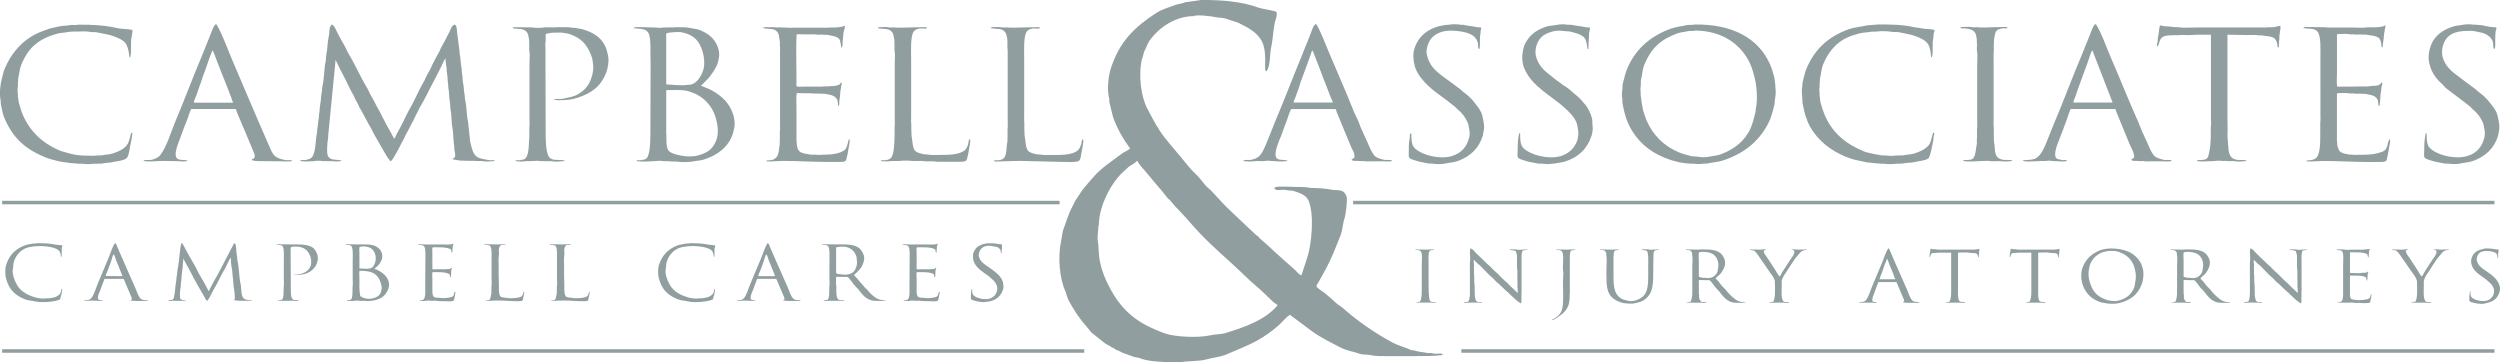 <?xml version="1.0" encoding="UTF-8"?> <svg xmlns="http://www.w3.org/2000/svg" id="Layer_1" viewBox="0 0 911.19 132"><defs><style>.cls-1{fill:#909ea0;fill-rule:evenodd;}</style></defs><path class="cls-1" d="M439.14,5.81l.49,.06-.49-.06Z"></path><path class="cls-1" d="M437.85,0c8.04-.07,15.29,.69,21.09,2.87,.99,.37,5.94,1.01,6.3,1.53,.31,.44-.03,1.96-.18,2.38-1.02,2.77-.98,6.98-1.71,10.21-.62,2.71-.28,7.1-1.71,8.93h-.31l-.06-.18c-.29-.32-.12-3.08-.12-3.79,0-2.39-.25-4.76-1.04-6.48-1.68-3.65-5.2-5.41-8.86-7.21-1.39-.45-2.77-.9-4.16-1.35-1.27-.54-2.61-.34-4.04-.67-1.07-.25-6.6-.98-7.89-.43l.43,.06c-7.41-.13-13.17,4.4-16.26,8.44-1.08,1.4-1.65,3.31-2.38,4.71-.1,.19-.54,2.41-.67,2.2-1.48,6.16-.4,14.04,1.9,18.4,1.26,2.4,2.81,5.38,4.4,7.83,2.25,3.46,5.13,6.51,7.7,9.66,1.76,2.15,3.49,4.38,5.56,6.36,1.14,1.09,2.38,2.62,3.42,3.97,.51,.66,1.3,1.19,1.9,1.77,1.91,1.9,3.89,4.3,5.99,6.36,2.79,2.65,5.58,5.3,8.38,7.95l2.38,2.2c.07,.07,.23,.25,.31,.12,1.04,1.3,2.41,2.23,3.61,3.36,2.25,2.12,4.51,4.2,6.85,6.24,1.08,.94,2.16,1.91,3.24,2.87,.68,.6,1.38,1.67,2.26,2.02l.18-.06c.69-2.1,1.39-4.2,2.08-6.3,1.64-5,2.67-15.77,.49-20.85-.87-2.02-3.05-2.74-5.32-3.48-.84-.28-1.87-.1-2.75-.37-1.38-.41-4.31,.7-4.4-.92h.12c1.09-.62,5.11-.24,6.79-.24,2.03,0,4.49,0,6.36,.37,.65,.13,1.47-.09,1.96,.12h1.47c.89,.15,2.27,.18,3.12,.37,3.39,.75,5.12-.48,6.48,2.51,.49,1.07-.33,6.96-.61,7.76-.8,2.28-.75,4.53-1.59,6.66-1.5,3.8-3.1,7.89-4.95,11.43-1,1.9-1.93,3.48-2.93,5.32-.19,.35-1.01,1.56-.86,1.71,.48,.87,1.91,1.59,2.69,2.2,1.61,1.26,3.12,2.6,4.65,4.04,.57,.53,1.31,.83,1.9,1.35,5.54,4.88,11.55,9.17,18.59,12.96,1.92,1.04,4.52,1.66,6.73,2.69l1.28,.18c1.29,.47,3,.55,4.46,.86,.62,.13,1.43-.03,1.9,.12,1.1,.35,2.8-.05,3.73,.18v.37l-.12,.12c-3.08,.36-6.63,.37-10.15,.37h-9.35c-2.34,0-4.72,.08-6.66-.37-1.39-.32-2.65-.03-3.91-.49-2.4-.86-4.56-1.06-6.79-2.2-3.43-1.76-7.38-3.67-10.64-6.05-2.66-1.95-5.3-3.99-7.95-5.93-.98,.38-3.22,3-4.04,3.73-2.37,2.1-5.28,4.18-8.13,5.75-3.36,1.84-7.08,3.19-10.88,4.89-2.29,1.02-4.9,1.15-7.28,1.83-2.89,.83-6.48,.49-9.35,1.04h-2.93c-3.93,0-9.69-.29-12.29-1.53l-1.9-.37c-1.37-.49-2.73-.98-4.1-1.47-.65-.33-1.3-.65-1.96-.98-.56,.16-1.57-1.22-1.96-.92-.86-.75-2.03-1.11-2.93-1.83-1.46-1.16-2.78-2.3-4.22-3.36-.7-.52-1.19-1.37-1.77-2.02-2.91-3.26-4.78-6.05-6.97-10.09-.6-1.1-.68-2.25-1.22-3.42-2.01-4.38-2.76-12.12-1.53-17.97l.67-3.91c1.23-3.12,1.92-5.99,3.42-8.74,.39-.77,.77-1.55,1.16-2.32,.86-1.28,1.71-2.57,2.57-3.85,1.32-1.68,2.75-3.29,4.16-4.89,2.81-3.19,6.54-5.58,10.09-8.25,.98-.74,2.15-1.16,3.12-1.9v-.06c-2.53-3.4-4.67-7.13-6.24-11.49-.45-1.83-.9-3.67-1.35-5.5v-1.04c-.92-3.1-.37-8.21,.49-10.94,3.13-9.99,8.84-15.39,16.63-20.42,2.07-1.34,4.73-2.09,7.15-3l3.06-.73v-.12L437.85,0Zm-23.17,58.75c.34,1.16,2.11,2.86,2.93,3.85,1.94,2.33,3.82,4.66,5.81,6.91,1.02,1.16,1.87,2.63,3.12,3.55-.16,.11,.06,.12,.12,.18,.57,.67,1.14,1.35,1.71,2.02,2.34,2.37,4.59,4.89,6.79,7.4,5.63,6.42,12.75,12.15,18.95,18.22,2.4,2.35,4.79,4.16,7.03,6.36,1.36,1.34,2.92,2.98,4.46,3.91v.18c-4.36,5.19-11.45,7.74-18.83,10.03-1.93,.6-3.57,.37-5.69,.86-4.3,.99-12.78,.61-16.38-.67-10.82-3.84-16.48-8.71-21.28-18.77-1.37-2.88-3.01-7.57-2.93-11.49l-.06,.24-.12-2.63c-.61-2.01,.05-4.73,.06-6.85l.06,.18h.06c0-7.28,4.63-15.61,8.56-19.26l2.38-2.2c.85-.67,2.18-1.14,2.81-2.02h.43Z"></path><path class="cls-1" d="M.78,73.19H386.19v1.28H.78v-1.28Z"></path><path class="cls-1" d="M.78,127.29H395.18v1.28H.78v-1.28Z"></path><path class="cls-1" d="M532.62,127.29h376.55v1.28h-376.55v-1.28Z"></path><path class="cls-1" d="M493.18,73.19h415.98v1.28H493.18v-1.28Z"></path><path class="cls-1" d="M28.23,8.99c5.14-.06,10.15,.24,14.37,1.22,1.83,.43,3.75,.3,5.62,.67l.06,.18c.07,.12-.21,2.04-.31,2.45-.49,2.15,.07,5.22-.49,7.34-.09,.03-.1,.04-.24,.06l-.06-.06c-.21-1.98-.53-3.88-1.47-5.14-.88-1.18-2.5-1.78-3.97-2.38-1.93-.79-4.08-1-6.36-1.53-.86-.2-1.67,.01-2.57-.18-.84-.18-2.87-.25-3.67-.12h-2.45c-.49,.11-1.11,0-1.65,.12-1.43,.33-2.92,.29-4.28,.67-6.86,1.95-10.47,5.13-13.02,11.37-.57,1.39-.67,3.01-1.04,4.59-.15,.65-.05,1.35-.18,1.96v1.22c-.15,.7-.16,2.05,0,2.75v.86c.1,.73,.2,1.47,.31,2.2,.44,1.68,.9,3.28,1.53,4.71,2.62,5.98,7.09,10.18,13.08,12.78,1.27,.55,2.55,.8,3.97,1.22,1.93,.58,4.19,.79,6.66,.79,.93,0,2.12,.12,2.93-.06l2.08-.06c1.35-.3,2.74-.27,3.97-.67,2.16-.7,4.35-1.66,5.44-3.42,.51-.82,.72-2.02,1.04-3,.15-.45,.13-1.05,.55-1.22l.06-.06v.12c.16,.25,.05,.87,0,1.16-.15,.86-.28,1.87-.49,2.69-.4,1.6-.53,4.13-1.35,5.26-.78,1.07-3.93,1.27-5.56,1.65-.98,.23-2.21,.2-3.24,.43-.63,.14-1.33,0-1.9,.12h-1.53c-.87,.19-3.11,.19-3.97,0h-1.16c-.61-.02-1.45-.06-2.02-.18l-1.28-.06c-1.38-.32-2.87-.29-4.22-.67-1.52-.43-3.11-.7-4.52-1.28-2.46-1.01-4.75-2.11-6.79-3.55-3.93-2.76-6.67-6.43-8.62-11.19-.6-1.46-.77-3.12-1.16-4.77l-.12-1.53c-.52-2.41-.07-5.9,.49-7.89,.35-1.23,.52-2.32,.98-3.42,2.07-5,5.27-9,9.6-11.74,2.09-1.32,4.51-2.22,7.09-3.06l3-.67c1.41-.36,2.95-.22,4.4-.55,.6-.13,2.02,.15,2.45-.12Z"></path><path class="cls-1" d="M120.85,8.99c.15,0,.23,0,.31,.06,.75,.29,1.43,2.18,1.83,2.93,.85,1.57,1.7,3.25,2.63,4.77,.53,.87,.81,1.82,1.35,2.69,2.45,4.04,4.33,8.5,6.79,12.53,.53,.87,.81,1.82,1.35,2.69,1.24,2.04,2.24,4.31,3.48,6.36,.35,.58,.5,1.19,.86,1.77,.71,1.17,1.23,2.47,1.96,3.67,.8,1.32,1.58,2.75,2.26,4.16,.05-.06,.02-.02,.06-.12,.47-.5,.61-1.29,.98-1.9,.88-1.45,1.65-3.09,2.45-4.59,.3-.57,.46-1.16,.79-1.71,.4-.66,.68-1.45,1.1-2.14,2.04-3.35,3.46-7.16,5.5-10.52,.22-.35,.3-.73,.49-1.1,.54-1.04,1.1-2.18,1.71-3.18,.33-.55,.5-1.14,.79-1.71,.78-1.5,1.56-3.14,2.45-4.59,.4-.66,.57-1.41,.98-2.08,1.07-1.76,1.98-3.73,2.93-5.56,.42-.81,.8-2.4,1.96-2.45,.12,.2,.34,.38,.43,.61,.36,.95,.18,2.1,.43,3.18l.73,5.56,.12,1.53c.37,1.6,.31,3.47,.67,5.07l.12,1.59c.29,1.29,.18,2.75,.49,4.1,.25,1.12,.15,2.36,.43,3.55,.19,.8,.11,1.69,.31,2.57,.55,2.42,.43,5.16,.98,7.58,.2,.87,.12,1.76,.31,2.57l.18,2.08c.2,.9,.14,1.93,.37,2.87,.5,2.07,.86,4.17,2.32,5.26,1.06,.78,2.56,.88,4.1,1.22,.89,.2,1.66-.03,2.45,.12v.18l-.06,.06c-1.19,.16-3.25,.34-4.52,.06-.75-.16-1.71,.08-2.38-.06-.63-.14-1.46,.06-2.02-.06h-1.59c-.69-.15-1.51,.04-2.26-.12-.85-.19-1.76-.23-2.51-.43v-.18c.38-.16,.72-.33,.86-.73,.21-.63,0-1.58-.12-2.14-.19-.84-.07-1.73-.24-2.51-.14-.61-.06-1.24-.18-1.77l-.12-1.83c-.13-.56-.04-1.21-.18-1.83-.52-2.32-.28-4.95-.79-7.28l-.18-2.38c-.39-1.73-.23-3.72-.61-5.44l-.06-1.22c-.29-1.31-.13-2.87-.43-4.22-.17-.76-.06-1.62-.24-2.45-.19-.85-.28-1.9-.31-2.81h-.06v.12c-.61,.69-1.02,2.01-1.47,2.87-.98,1.88-1.91,3.8-2.93,5.69-1.54,2.84-2.9,5.92-4.59,8.68-.66,1.09-1.12,2.35-1.77,3.42-.33,.55-.46,1.16-.79,1.71-.99,1.64-1.76,3.5-2.75,5.14-.33,.55-.46,1.16-.79,1.71-.97,1.6-1.72,3.42-2.69,5.01-.7,1.15-1.06,2.12-1.96,3.06h-.31c-1.25-1.39-1.88-2.83-2.87-4.46-1.07-1.76-2.04-3.68-3.12-5.44-.37-.6-.55-1.23-.92-1.83-1.54-2.53-2.79-5.29-4.34-7.83-.17-.28-.22-.57-.37-.86-.39-.75-.83-1.51-1.22-2.26-.23-.45-.35-.91-.61-1.35-1.11-1.82-1.93-3.82-2.93-5.75-1.2-2.3-2.43-4.64-3.55-7.03h-.06v.55c-.86,8.74-1.71,17.49-2.57,26.23l-.12,1.9c-.3,1.35-.6,5.41,0,6.42,.94,1.58,2.92,1.11,4.83,1.47v.18l-.18,.06c-.38,.25-2.76,.18-3.3,.06h-1.9c-.48-.1-1.22,.06-1.77-.06-.7-.15-2.17-.09-2.87,.06-.52,.11-1.21-.03-1.65,.06-.64,.14-3,.05-3.3-.18-.05-.06-.02-.02-.06-.12l.18-.06c.42-.26,1.31,0,1.83-.12,1.04-.23,1.86-.38,2.38-1.1,1.45-1.99,1.13-5.99,1.77-8.8l.12-1.53c.28-1.25,.27-2.73,.55-3.97l.06-1.04c.29-1.27,.19-2.7,.49-4.04,.29-1.27,.19-2.71,.49-4.04,.18-.78,.11-1.66,.31-2.51,.67-2.88,.51-6.1,1.16-8.99l.18-2.08c.5-2.21,.42-4.7,.92-6.91,.42-1.85-.05-3.14,1.1-4.34Z"></path><path class="cls-1" d="M307.75,9.36c.17,.06,.13,.09,.24,.18-.15,.82-.36,1.6-.55,2.38-.15,.59-.06,1.28-.18,1.83-.27,1.22,.03,2.63-.43,3.61h-.12c-.07-.14-.1-.14-.12-.37-.14-.21-.05-.49-.12-.79-.2-.85-.27-1.8-.86-2.26-1.03-.81-2.43-.89-3.97-1.22l-1.59-.06c-.67-.14-1.64,.1-2.38-.06-.82-.18-1.95-.03-2.87-.06-1.36-.05-2.95-.06-4.4-.06l-.06,.06c-.27,4.28-.06,9.41-.06,14v3.55c0,.46-.08,1.14,.12,1.41,.33,.21,2.08,.06,2.63,.06h6.85c.32-.2,1.2-.05,1.65-.06,1.02-.08,2.04-.16,3.06-.24,.46-.11,1.06-.24,1.41-.49,.3-.22,.29-.64,.73-.73,.06,.18,.06,.47,.06,.73-.25,.38-.18,.98-.31,1.47-.31,1.19-.21,2.69-.49,3.97-.19,.85,.04,1.63-.24,2.32-.09,.03-.1,.04-.24,.06-.15-.27-.13-.77-.12-1.22-.15-.23-.08-.66-.18-.92-.22-.53-.76-1.06-1.22-1.35-.92-.57-2.11-.65-3.36-.92l-2.45-.06c-.52-.11-1.3,.07-1.9-.06-.67-.14-1.61-.03-2.38-.06-1.06-.04-2.33-.06-3.48-.06l-.06,.06c-.19,1.65-.06,3.62-.06,5.38v9.97c0,2.24-.07,4.97,1.22,5.93,1.07,.8,2.5,.76,4.1,1.1h1.65c.87,.18,2.04,0,2.93,0,2.92,0,5.89-.37,7.58-1.65,.94-.72,1.23-2.58,1.53-3.91,.09-.03,.1-.04,.24-.06l.06,.18c.17,.25-.04,1.73-.12,2.08-.34,1.43-.45,3.01-.86,4.34-.16,.52-.12,1.17-.61,1.35-.38,.34-1.31,.31-2.02,.31h-4.65c-5.33,0-10.52-.37-15.9-.37-1.47,.06-2.93,.12-4.4,.18-.54,0-1.43,.11-1.77-.12-.05-.06-.02-.02-.06-.12,.24-.13,.63-.13,1.04-.12,.29-.18,1.05-.11,1.41-.24,.65-.24,1.25-.74,1.59-1.28,.7-1.13,.62-2.72,.92-4.28,.07-.39-.05-1.4,.06-1.9v-2.93c.16-.73,.06-1.79,.06-2.63V19.14c0-.82,.09-1.86-.06-2.57v-1.47c-.26-1.19-.2-2.32-.73-3.18-1.1-1.77-2.97-1.2-5.32-1.65l-.06-.18,.18-.06c.36-.24,1.27-.12,1.83-.12,.88,0,1.92-.06,2.69,.06,.69,.1,1.54-.07,2.14,.06h1.65c.79,.17,1.92,.06,2.81,.06h10.21c.76,0,1.73,.08,2.38-.06h1.65c1.18,0,3.44-.14,4.1-.67Z"></path><path class="cls-1" d="M187.25,9.91l6.48,.06c.67,.15,3.14,.29,3.91,.12,1.02-.22,2.39-.12,3.48-.12h1.22c.55-.12,1.37-.06,2.02-.06,1.39,0,2.85-.08,4.04,.18l1.1,.06c1.12,.26,2.3,.33,3.36,.67,3.65,1.17,6.44,3,7.89,6.36,.4,.93,.61,1.98,.86,3.06,.48,2.08-.14,4.96-.73,6.42-2,4.89-5.25,7.3-10.45,8.99-1.64,.53-3.59,.86-5.75,.86-.93,0-2.01,.08-2.69-.18l-.06-.12c.96-.33,2.38,0,3.42-.24,1.97-.45,3.88-.74,5.38-1.65,2.75-1.67,4.21-3.5,5.14-7.03,.2-.78,.54-2.55,.31-3.61-.18-.83-.13-1.72-.37-2.51-.58-1.95-1.43-3.51-2.51-4.95-1.33-1.77-3.53-3.1-5.87-3.85-.88-.28-1.85-.28-2.81-.49h-1.16c-1.23,0-2.41,0-3.36,.24-.41,.11-1.07,.09-1.22,.43v2.57c-.21,.35-.06,2.18-.06,2.75v7.15c.02,7.27,.04,14.55,.06,21.83,0,3.25-.08,8.46,1.22,10.33,1.12,1.61,3.37,.87,5.62,1.28v.18l-.06,.06c-1.24,.15-3.33,.34-4.65,.06h-2.26c-.54-.12-1.34,.07-1.96-.06-.33-.07-1.05-.15-1.47-.06-.48,.1-1.22-.06-1.77,.06-.54,.11-1.34-.07-1.96,.06-1,.21-2.76,.13-3.67-.06l-.06-.18,.18-.06c.28-.17,.84,.02,1.22-.06,1.36-.29,1.92-.05,2.57-1.1,1.03-1.68,.87-4.98,1.1-7.46v-3.36c.16-.73,.06-1.79,.06-2.63V23.11c0-1.43,.22-3.22-.06-4.52-.19-.87,.11-1.96-.06-2.75v-1.1c-.22-1.02-.21-2-.67-2.75-1.13-1.83-2.88-1.26-5.32-1.71l-.06-.18,.18-.06c.05-.04,.19-.08,.24-.12Z"></path><path class="cls-1" d="M320.35,9.91c1.12,0,2.54-.16,3.55,.06,.75,.16,1.71-.08,2.38,.06,.59,.13,1.38-.05,1.9,.06l4.77-.12,3.36-.06c.55,0,1.21-.06,1.53,.18,.05,.07,.04,.06,.06,.18h-.12c-.6,.38-1.82-.05-2.63,.12-1.02,.22-1.73,.47-2.2,1.22-1.18,1.89-.86,7.32-.86,10.45v20.66c0,.8-.09,1.81,.06,2.51v2.2c.15,.71-.04,1.56,.12,2.32,.4,1.86,.23,3.8,1.16,5.07,.65,.88,2.12,1.12,3.36,1.41l1.1,.06c1.34,.29,3.01,.18,4.52,.18,3.54,0,7.08-.08,9.11-1.59,.71-.53,1.14-1.6,1.41-2.57,.16-.58,.01-1.45,.61-1.59v.12c.19,.28,.05,1.51-.06,1.96-.35,1.44-.45,3.05-.86,4.4-.17,.57-.18,1.12-.61,1.41-.65,.44-1.89,.36-2.93,.37-1.22,0-2.46,0-3.79,0h-1.83c-.63-.14-1.55,.09-2.26-.06-.64-.14-1.72-.11-2.38-.12h-1.65c-.96-.21-2.44-.12-3.48-.12h-1.16c-.86-.19-3.79-.19-4.65,0h-1.83c-.48,.1-1.22-.06-1.77,.06-.89,.19-2.28,.06-3.18,0l-.12-.18,.18-.06c.42-.26,1.23,0,1.77-.12,.93-.21,1.59-.41,2.02-1.1,.93-1.49,1.05-5.37,1.1-7.76v-3.3c.16-.73,.06-1.79,.06-2.63V22.93c0-1.41,.22-3.18-.06-4.46-.18-.85,.1-1.92-.06-2.69v-1.1c-.23-1.06-.24-2.05-.73-2.81-1.11-1.69-2.95-1.16-5.26-1.59l-.06-.18,.18-.06c.05-.04,.19-.08,.24-.12Z"></path><path class="cls-1" d="M361.55,9.91c1.12,0,2.54-.16,3.55,.06,.75,.16,1.71-.08,2.38,.06,.61,.13,1.42-.05,1.96,.06l4.71-.12,3.36-.06c.55,0,1.21-.06,1.53,.18,.05,.07,.04,.06,.06,.18h-.12c-.6,.38-1.82-.05-2.63,.12-1.01,.22-1.74,.48-2.2,1.22-1.16,1.86-.86,7.37-.86,10.45v20.18c0,.78-.08,1.77,.06,2.45v2.51c.16,.75-.05,1.64,.12,2.45,.42,1.94,.23,3.95,1.22,5.26,.64,.84,2.1,1.07,3.3,1.35l1.1,.06c1.32,.28,2.97,.18,4.46,.18,3.48,0,7.1-.04,9.11-1.53,.76-.57,1.16-1.6,1.47-2.63,.17-.56,.03-1.45,.61-1.59,.04,.11,.05,.19,.06,.37,.17,.26,0,.94-.06,1.28-.17,1.02-.3,2.15-.55,3.12-.27,1.03-.2,2.6-.98,3.12-.98,.65-4.68,.37-6.3,.37-5.11-.12-10.23-.24-15.35-.37-2.3,0-4.46,.18-6.66,.18-.71,0-2.16,.21-2.63-.12-.05-.07-.04-.06-.06-.18h.12c.42-.26,1.23,0,1.77-.12,.86-.19,1.55-.35,1.96-.98,.96-1.47,.66-3.66,1.1-5.69,.11-.5-.03-1.17,.06-1.59v-3.12c.16-.73,.06-1.79,.06-2.63V19.69c0-.61,.05-1.38-.06-1.9-.15-.69,.07-1.59-.06-2.2v-1.1c-.18-.83-.21-1.66-.55-2.32-1.08-2.09-2.89-1.42-5.44-1.9l-.06-.18,.18-.06c.05-.04,.19-.08,.24-.12Z"></path><path class="cls-1" d="M78.55,8.87l.37,.06c2.35,3.97,3.9,8.75,5.81,13.14,3.13,7.21,6.15,14.58,9.29,21.76,1.32,3.02,2.61,6.03,3.91,8.99,.67,1.51,1.31,3.36,2.57,4.28,.94,.68,2.08,.92,3.42,1.22,1.01,.23,1.82-.14,2.57,.18l-.06,.12c-.91,.41-2.75,.18-3.97,.18-2.11,0-4.35-.05-6.36-.06-1.48-.01-3.19,.07-4.28-.37-.03-.09-.04-.1-.06-.24,.37-.16,.84-.34,.98-.73,.22-.27,.12-.91,0-1.22-.37-.99-.79-1.99-1.22-3-1.39-3.25-2.75-6.61-4.16-9.84-.37-.85-.69-1.7-1.04-2.51-.09-.21-.29-1.02-.43-1.1h-16.2c-.69,1.29-1.01,2.81-1.59,4.22-1.18,2.84-2.22,5.84-3.3,8.74-.42,1.11-1.27,3.74-.43,4.89,.68,.94,2.66,.62,3.91,.86v.18l-.18,.06c-.54,.36-2.74,.06-3.48,.06-2.79-.01-5.69-.2-8.5,.06-.8,.07-3.32,.13-3.73-.18-.05-.07-.04-.06-.06-.18h.12c.36-.22,2.18-.05,2.75-.18,1.35-.3,2.54-.84,3.24-1.77,2.5-3.32,3.78-8.22,5.5-12.29,3.23-7.62,6.13-15.49,9.35-23.11,1.16-2.73,2.17-5.51,3.3-8.19,.61-1.43,.97-3,1.96-4.04Zm-1.16,9.6c-1.32,3.04-2.22,6.4-3.48,9.48-.31,.77-.42,1.5-.73,2.26-.66,1.6-1.1,3.31-1.77,4.95-.28,.67-.67,1.42-.79,2.2,.35,.11,.96,.06,1.41,.06h12.84l.06-.18c-.32-.44-.39-1.06-.61-1.59-.59-1.39-1.05-2.84-1.65-4.28-1.2-2.88-2.29-5.92-3.48-8.8-.57-1.38-.97-2.79-1.59-4.1h-.18Z"></path><path class="cls-1" d="M230.96,10.28c.02-.13,.01-.12,.06-.18,.43-.38,3.11-.19,3.97-.18l4.16,.12c.64,.14,1.87,.14,2.51,0,.53-.11,1.25,.04,1.71-.06h2.08c.49-.1,1.24-.06,1.83-.06,1.42,0,2.86-.03,4.04,.24,1.36,.31,2.57,.32,3.73,.79,3,1.22,5.17,2.83,6.42,5.81,.43,1.02,.9,2.74,.55,4.28l-.31,1.59c-.78,2.43-2.07,4.01-3.42,5.81l-2.87,2.87c.46,.03,.8,.23,1.16,.37,1.4,.52,2.58,1.06,3.73,1.77,3.15,1.96,5.41,4.13,6.79,7.89,.49,1.33,.91,3.59,.49,5.38l-.49,2.08c-.42,1.16-.98,2.35-1.65,3.3-2.06,2.93-5.15,4.83-8.93,6.05-1.22,.39-2.42,.37-3.79,.67-1.33,.3-4.76,.37-6.17,.06h-1.53c-1.25-.27-2.78,.03-4.04-.24-.61-.13-1.36,.05-1.9,.06-2.17,.05-5.01,.43-7.03,0l-.06-.18,.18-.06c.28-.17,.84,.02,1.22-.06,1.12-.24,1.92-.11,2.45-.92,1.33-2.04,1.22-7.68,1.22-11.13,0-7.64,.06-15.5,.06-23.23l-.06-4.28c0-.86,.1-1.94-.06-2.69v-1.22c-.23-1.08-.18-2.15-.67-2.93-1.05-1.69-2.96-1.45-5.38-1.71Zm17.73,1.53c4.38,1,6.21,3.09,7.46,7.21,.51,1.67,.78,4.63,.18,6.48-.41,1.27-1,2.4-1.71,3.36-.57,.77-1.51,1.57-2.51,1.9-.69,.23-1.38,.07-2.2,.24-.49,.11-1.24,.06-1.83,.06-1.87,0-3.57-.23-5.2-.31l-.06-.06V14c0-.57-.09-1.37,.06-1.83,.39-.09,.84-.21,1.22-.31,.37-.09,.87,.05,1.16-.12,1.1,0,2.43-.17,3.42,.06Zm2.08,21.4c4.52,1.24,7.73,4.01,9.48,8.01,.9,2.06,1.89,6.11,1.1,8.99-.57,2.07-1.63,3.74-3.18,4.83-1.16,.81-2.6,1.3-4.16,1.71-2.61,.69-7-.08-8.8-.86-.71-.31-1.33-.61-1.71-1.22-.5-.8-.57-2.37-.61-3.55v-1.71c-.11-.51-.06-1.28-.06-1.9v-14.67c2.57,0,5.86-.21,7.95,.37Z"></path><path class="cls-1" d="M514.4,48.55c-.01,1.75,.04,3.71,.73,4.83,.51,.82,1.31,1.32,2.14,1.83,2.56,1.58,8.11,2.91,11.98,1.65,3.48-1.14,5.41-3.28,6.3-7.03,.25-1.04,.04-2.51-.18-3.36-.14-.54-.11-1-.31-1.47-.8-1.97-2.03-3.76-3.61-4.95l-1.1-1.1c-1.3-.97-2.53-2.06-3.85-3-3.79-2.68-8.55-6.22-10.45-10.7-.38-.91-.55-1.96-.79-3v-.61c-.54-2.54,.65-5.32,1.53-6.73,1.6-2.56,3.96-4.18,7.09-5.2,.94-.31,1.95-.38,2.93-.61l1.04-.06c1.24-.27,3.4-.27,4.65,0h.79c1.68,.38,3.39,.49,5.01,.86,.51,.12,1.06,.03,1.53,.12,.04,.11,.06,.24,.06,.43-.34,.46-.16,1.22-.31,1.9-.36,1.64,.01,4.01-.37,5.5h-.24l-.06-.18c-.35-.55-.08-1.62-.31-2.26-.56-1.57-1.51-2.49-3-3.12-2.15-.91-7.16-1.58-9.97-.73-2.34,.7-4.03,1.96-4.95,4.1-.44,1.01-.98,2.79-.61,4.34,.92,3.91,3.05,5.79,5.81,7.83,2.08,1.54,4.17,3.12,6.3,4.65,.28,.2,.52,.53,.79,.73,1.59,1.18,3.21,2.51,4.4,4.1,.94,1.25,1.98,2.42,2.63,3.97,.37,.89,.41,1.76,.67,2.81,.16,.63,.37,2.21,.18,3.06-.19,.87-.22,1.75-.49,2.57-1.46,4.41-4.38,7.1-8.56,8.8-1.67,.68-3.59,.74-5.56,1.16-.85,.18-2.85,.18-3.67,0l-2.08-.12c-1.57-.36-3.17-.52-4.52-1.04-.73-.28-2.13-.49-2.38-1.22-.25-.32-.12-1.3-.12-1.83,0-1.67-.02-3.43,.31-4.89,.17-.75-.2-1.92,.61-2.02Z"></path><path class="cls-1" d="M578.59,17.86c-.19-1.67-.4-3.55-1.41-4.4-1.28-1.09-3.02-1.49-4.95-1.96-.69-.16-1.29-.03-2.02-.18-.81-.17-2.92-.2-3.73,0-3.32,.81-5.41,2.02-6.42,5.14-.29,.9-.59,2.49-.31,3.73,.83,3.59,3.04,5.59,5.56,7.46,.66,.49,1.28,1.11,1.96,1.59,.86,.61,1.74,1.14,2.51,1.83,.13,.12,.34,.14,.49,.24,.55,.39,1.09,.82,1.65,1.22,.67,.48,1.24,1.16,1.9,1.65,1.27,.96,2.47,2.09,3.42,3.36,.2,.27,.53,.52,.73,.79,.97,1.36,1.77,2.94,2.26,4.77,.26,.98,.07,1.93,.24,3.06,.15,.92-.09,2.4-.37,3.24-1.58,4.85-4.71,7.83-9.54,9.42-1.26,.42-2.67,.49-4.04,.79-.5,.11-1.03,.03-1.47,.12-.63,.14-2.27,.06-2.81-.06l-1.65-.06c-1.73-.39-3.48-.55-4.95-1.1-.66-.24-2.17-.57-2.38-1.16-.31-.4-.12-1.74-.12-2.38,0-2.23,.11-4.5,.55-6.36,.11-.04,.19-.05,.37-.06-.01,1.63,0,3.22,.49,4.4,.43,1.01,1.36,1.64,2.26,2.2,2.8,1.74,8.87,3.1,12.84,1.47,2.6-1.07,4.42-2.91,5.32-5.69l.24-1.47c.18-.8-.03-2.32-.18-2.93-.17-.7-.18-1.22-.43-1.83-.86-2.13-2.38-3.56-3.91-5.01-5.15-4.89-12.3-7.88-15.22-14.98-1.19-2.9-.59-7.25,.73-9.42,1.77-2.9,4-4.48,7.52-5.62,1.2-.39,2.38-.32,3.73-.61,.95-.21,2.71-.29,3.73-.06l1.71,.06c1.71,.38,3.43,.48,5.07,.86,.51,.12,1.07,.03,1.53,.12v.18c.07,.16-.23,1.55-.31,1.9l-.06,1.9c-.26,1.15,0,2.83-.24,3.85h-.31Z"></path><path class="cls-1" d="M684.48,8.93c4.45-.05,9.2,.05,12.84,.92,.93,.22,1.89,.22,2.75,.43,1.59,.38,3.4,.21,4.95,.61v.61c-.37,.57-.2,1.43-.37,2.2-.47,2.13,.04,5.12-.49,7.15h-.24l-.06-.06c-.19-1.77-.39-3.67-1.22-4.83-.96-1.35-2.57-2.01-4.22-2.69-1.79-.73-3.88-.96-5.99-1.47-1.04-.25-2.15-.01-3.24-.24-1-.21-4.08-.29-5.14-.06l-2.08,.06c-1.4,.32-2.88,.23-4.22,.61-1.42,.4-2.87,.78-4.16,1.35-4.36,1.91-7.28,5.5-9.11,9.97-.61,1.5-.7,3.22-1.1,4.95-.15,.66-.05,1.35-.18,1.96v1.35c-.12,.56-.12,1.64,0,2.2v.98c.18,.81,.14,1.73,.37,2.57,.45,1.66,.97,3.24,1.59,4.65,2.82,6.45,7.73,10.38,14.31,13.08,.9,.37,1.81,.45,2.81,.73,1.07,.3,2.35,.4,3.55,.67l1.96,.06c.77,.17,2.28,.17,3.06,0l2.75-.06c1.48-.33,2.95-.3,4.28-.73,2-.65,4.21-1.67,5.26-3.24,.56-.83,.78-2.08,1.1-3.12,.14-.47,.17-1.12,.61-1.28v.06c.16,.14,.13,.48,.12,.79-.36,.58-.19,1.52-.37,2.26-.39,1.6-.57,3.37-1.1,4.83-.2,.54-.26,1.21-.67,1.53-1.04,.8-3.12,.91-4.65,1.28-1.47,.36-3.26,.26-4.83,.61l-2.45,.06c-.91,.19-3.25,.2-4.16,0h-1.28c-.74-.16-1.67-.08-2.38-.24l-2.51-.24c-2.03-.5-4.01-.73-5.87-1.35-5.73-1.91-10.5-5.2-13.69-9.66-.86-1.19-1.67-2.64-2.26-4.04-.1-.25-.07-.44-.18-.67-.83-1.7-1.1-3.78-1.59-5.87l-.12-2.14c-.11-.53-.2-2.75-.06-3.36,.16-.69,.07-1.49,.24-2.2,.42-1.66,.72-3.34,1.35-4.83,2.99-7.1,7.87-11.67,15.28-14.37,2.14-.78,4.49-.91,6.91-1.47,1.3-.1,2.61-.2,3.91-.31Z"></path><path class="cls-1" d="M884.46,48.55c-.01,1.63,0,3.22,.49,4.4,.43,1.02,1.36,1.64,2.26,2.2,2.7,1.68,8.26,2.98,12.29,1.65,3.28-1.08,5.23-3.33,6.05-6.91,.27-1.18,.02-2.86-.24-3.79-.12-.43-.09-.78-.24-1.16-.81-1.99-2.13-3.8-3.73-5.01-.32-.24-.54-.67-.86-.92-1.28-.99-2.54-2.05-3.85-3-1.74-1.26-3.38-2.57-5.07-3.85-.58-.43-.98-1.13-1.53-1.59-1.46-1.23-2.9-3.01-3.73-4.83-.4-.88-.67-1.88-.92-2.87-.56-2.29,.14-5.23,.79-6.73,1.48-3.39,4.28-5.29,7.95-6.48,1.19-.39,2.5-.39,3.79-.67,.82-.18,2.81-.18,3.61,0h.98c.72,.16,1.51,.07,2.26,.24,1.58,.37,3.15,.72,5.01,.73,.09,.17,.12,.3,.12,.61-.5,.73-.43,3.75-.43,5.07,0,.75,.1,1.71-.24,2.14-.07,.05-.1,.05-.24,.06v-.12c-.36-.48-.21-1.92-.43-2.57-.49-1.43-1.6-2.3-2.93-2.87-1.02-.44-2.24-.58-3.42-.86-.79-.19-1.62-.18-2.51-.18-5.06,0-8,1.4-9.23,5.2-.33,1.01-.57,2.8-.24,4.1,.84,3.32,3.1,5.33,5.5,7.09,2.13,1.57,4.25,3.21,6.42,4.77,.3,.22,.56,.57,.86,.79,1.6,1.19,3.2,2.5,4.4,4.1,.87,1.16,1.89,2.24,2.51,3.67,.46,1.06,.57,2.08,.86,3.36,.14,.6,.29,2.18,.12,2.93-.19,.86-.23,1.7-.49,2.51-1.42,4.38-4.43,7.06-8.56,8.74-1.65,.67-3.55,.74-5.5,1.16-.85,.18-2.85,.18-3.67,0l-1.65-.06c-1.73-.39-3.48-.56-4.95-1.1-.65-.24-2.17-.57-2.38-1.16-.31-.4-.12-1.74-.12-2.38,0-2.23,.11-4.51,.55-6.36,.11-.04,.19-.05,.37-.06Z"></path><path class="cls-1" d="M831.15,9.42c.11,.85-.06,1.86-.24,2.69-.21,.98-.05,2.02-.24,2.93-.17,.77,.16,1.75-.24,2.26-.07,.05-.06,.04-.18,.06l-.06-.18c-.18-.29-.09-.79-.18-1.16-.23-.87-.51-1.7-1.16-2.14-1.13-.76-2.81-.64-4.4-.98h-1.04c-1.3-.28-3.22-.09-4.71-.12-2.16-.04-4.68-.12-6.85-.12v28.55c0,2.07,.06,4.19,.06,6.17,0,1.36-.14,2.89,.12,4.1v.92c.23,1.06,.11,2.32,.43,3.3,.5,1.56,1.16,2.19,2.87,2.57,.73,.16,3.25-.21,3.42,.37l-.06,.06c-1.17,.14-3.1,.33-4.34,.06-.79-.17-1.8,.09-2.51-.06-.63-.14-1.46,.06-2.02-.06-.68-.15-2.78,0-3.36,.12h-1.96c-1.04,.22-2.55,.03-3.61,0-.07-.13-.09-.11-.12-.31l.06-.06c1.22-.14,2.66,.03,3.42-.55,.74-.56,.79-1.74,1.04-2.81,.36-1.51,.43-3.46,.49-5.26v-3.36c.22-1.05,.06-2.51,.06-3.67V12.66c-2.29,0-5.01-.08-7.28,.12-1.44,.13-3.13-.23-4.46,.06h-1.65c-1.42,0-3.23,.04-4.16,.61-1.14,.71-1.24,2.09-1.77,3.42l-.18,.06v-.06c-.19-.17-.14-.69-.12-1.04,.35-.56,.14-1.55,.31-2.26,.31-1.32,.38-2.88,.67-4.22,.18-.06,.47-.06,.73-.06,.72,.48,2.11,.21,3.12,.43,.48,.1,1.21,.08,1.71,.18h1.22c1.69,.36,4.15,.12,6.05,.12h25.86c1.02-.22,2.21,.04,3.24-.18,.7-.15,1.31-.41,2.02-.43Z"></path><path class="cls-1" d="M869.06,9.36h.37c.04,.11,.05,.19,.06,.37-.28,.39-.23,1.07-.37,1.59-.29,1.09-.22,2.64-.49,3.85-.18,.81-.03,1.53-.31,2.14h-.12c-.06-.11-.08-.1-.12-.24-.22-.33-.08-.82-.18-1.28-.19-.83-.39-1.59-.98-2.02-1.19-.86-2.91-.79-4.65-1.16h-1.28c-.81-.17-1.93,.13-2.81-.06-.48-.1-1.22,.06-1.77-.06-1.3-.28-3.1-.06-4.52-.06l-.06,.18c-.17,.27-.06,1.02-.06,1.41v12.78c0,1.5-.2,3.33,.06,4.71h.12c.24,.15,.87,.06,1.22,.06h3.06l4.28-.06c1.12,0,2.35,.08,3.3-.12,.92-.2,1.91,0,2.75-.24,.25-.08,.7-.27,.92-.43,.31-.22,.29-.63,.73-.73,.07,.21,.07,.56,.06,.86-.38,.59-.25,1.47-.43,2.26-.37,1.61-.19,3.72-.55,5.38-.13,.07-.11,.09-.31,.12-.11-.2-.13-.44-.12-.79-.14-.23-.04-.76-.12-1.04-.2-.67-.59-1.17-1.1-1.53-.95-.66-2.19-.75-3.55-1.04h-1.04c-.92-.2-2.04,.1-3.06-.12-.52-.11-1.3,.07-1.9-.06-1.21-.26-2.89-.06-4.22-.06-.18,.35-.12,1.05-.12,1.59v15.9c.2,.33,.03,1,.12,1.41,.25,1.06,.5,2.05,1.28,2.57,.85,.57,2.07,.66,3.24,.92h.86c.84,.18,2.04,.06,3,.06,2.37,0,4.59-.07,6.42-.61,.94-.28,1.7-.42,2.38-.92,1.3-.95,1.03-2.78,1.83-4.16h.12v.12c.26,.32,.11,1.31,0,1.77-.35,1.48-.47,3.1-.86,4.46-.17,.6-.12,1.45-.67,1.65-.38,.34-1.32,.31-2.02,.31h-4.65c-5.31,0-10.51-.37-15.9-.37-1.47,.06-2.93,.12-4.4,.18-.54,0-1.43,.11-1.77-.12-.05-.07-.04-.06-.06-.18l.06-.06c1.27-.05,2.47-.18,3.24-.73,1.81-1.31,1.71-6.22,1.71-9.42v-3.67c.16-.75,.06-1.83,.06-2.69V20.79c0-3.05,.25-7.45-1.04-9.23-1.03-1.43-3.14-.91-5.14-1.35v-.18l.18-.06c.33-.25,1.29-.12,1.83-.12l4.65,.06c.63,0,1.55,0,2.14,.12h9.17c1.49,0,3.82,.22,5.14-.06h1.59c1.29,0,4.12-.02,4.77-.61Z"></path><path class="cls-1" d="M714.87,9.85c1.27,0,2.88-.19,4.04,.06,.71,.15,1.63-.08,2.26,.06,.59,.13,1.38-.05,1.9,.06l3.91-.12,3.24-.06c.54,0,1.16-.05,1.47,.18,.05,.07,.04,.06,.06,.18h-.12c-.4,.3-1.25,0-1.83,.12-1.01,.22-1.78,.38-2.26,1.1-.56,.84-.54,2.06-.79,3.24v.98c-.18,.83,.02,1.94-.06,2.87-.13,1.37-.06,3-.06,4.46v20.73c0,.84-.1,1.9,.06,2.63v3.24c.11,.5-.06,1.26,.06,1.83,.37,1.7,.14,3.6,.73,5.01,.47,1.12,1.24,1.54,2.57,1.83,.72,.16,3.25-.2,3.42,.37-.96,.24-3.27,.37-4.4,.12h-1.16c-1.07,0-2.32,.09-3.3-.12l-1.96,.06c-2.25,.02-4.9,.43-7.03,0-.03-.09-.04-.1-.06-.24l.06-.06c1.31-.15,2.99,.1,3.61-.73,.9-1.21,.84-3.07,1.22-4.83,.19-.88-.05-1.87,.12-2.69v-3.12c.16-.73,.06-1.79,.06-2.63V23.73c0-1.48,.22-3.77-.06-5.07-.21-.96,.13-2.17-.06-3.06v-1.16c-.19-.86-.2-1.8-.61-2.45-.98-1.53-2.88-1.62-5.32-1.71-.06-.11-.08-.1-.12-.24l.18-.06c.05-.04,.19-.08,.24-.12Z"></path><path class="cls-1" d="M617.6,8.93c13.9-.23,23.44,5.1,27.57,14.61,.62,1.42,1.09,3.03,1.53,4.71,.12,.94,.24,1.87,.37,2.81v.79c.26,1.19,.12,3.11-.12,4.16-.18,.79-.05,1.5-.24,2.26-.62,2.38-1.17,4.68-2.2,6.66-3.5,6.73-8.87,11.01-16.57,13.57-1.67,.56-3.55,.61-5.38,1.04-.74,.17-1.57,.03-2.26,.18-.56,.13-2.7,.05-3.18-.06h-1.1c-.55-.12-1.17-.04-1.77-.18-.76-.18-1.6-.16-2.38-.37-1.05-.27-2.17-.54-3.12-.86-6.18-2.07-10.66-5.4-13.82-10.45-.88-1.42-1.65-3.07-2.26-4.71-.13-.36-.11-.64-.24-.98-.51-1.26-.69-2.83-1.04-4.28-.16-.66,.03-1.25-.12-1.96-.17-.77-.17-2.29,0-3.06,.18-.81-.01-1.5,.18-2.26,.54-2.08,.98-4.06,1.77-5.87,3.01-6.9,8.35-11.49,15.59-14.18,1.83-.68,3.9-.86,5.99-1.35,.59-.14,2.44,0,2.81-.24Zm20.42,14.61c.65,1.49,.98,2.94,1.47,4.65,.76,2.67,1.22,8.12,.49,11.25l-.12,1.28c-.54,2.2-1.01,4.19-1.83,6.05-2.06,4.65-5.97,7.65-10.88,9.48-1.39,.52-2.95,.56-4.52,.92-.78,.18-2.66,.16-3.42,0-1.06-.23-2.02-.05-3-.31-1.6-.41-3.1-.83-4.46-1.41-5.31-2.26-9.26-6.18-11.56-11.43-.54-1.24-.91-2.59-1.35-3.91l-.24-1.41c-.32-1.14-.33-2.6-.61-3.85v-1.28c-.13-.56-.12-1.64,0-2.2,.18-.82-.05-1.58,.12-2.32,.47-1.95,.53-3.83,1.22-5.5,2.44-5.93,5.84-9.13,11.98-11.37,1.28-.47,2.76-.53,4.16-.86,.59-.14,1.88,.08,2.32-.18,10.22,.03,17.15,5.33,20.24,12.41Z"></path><path class="cls-1" d="M479.37,8.81l.43,.06c1.71,2.89,2.89,6.29,4.28,9.54,2.29,5.36,4.62,10.84,6.91,16.2,1.3,3.04,2.37,6.17,3.85,9.05,.49,.96,.73,1.94,1.16,2.93,.77,1.77,1.67,3.62,2.45,5.38,.7,1.59,1.29,3.16,2.26,4.46,.81,1.08,2.31,1.48,3.85,1.83,.66,.15,2.25-.15,2.69,.18,.05,.07,.04,.06,.06,.18l-.18,.06c-.43,.29-2.39,.12-3.12,.12h-4.4c-.73,0-1.64,.07-2.26-.06-.67-.15-1.55,.07-2.14-.06-.84-.18-2.46,.26-2.57-.61,.51-.12,.73-.43,1.04-.73,.14-1.51-.79-2.76-1.28-3.91-1.37-3.21-2.66-6.43-3.97-9.6-.42-1.01-.82-1.98-1.22-2.93-.14-.33-.19-1.02-.49-1.16h-16.14c-.85,1.6-1.22,3.46-1.96,5.2-.65,1.54-1.1,3.18-1.77,4.77-.42,.99-.88,2.09-1.22,3.12-.38,1.13-1.21,3.62-.37,4.77,.65,.88,2.65,.58,3.91,.86v.18l-.06,.06c-1.22,.15-3.27,.27-4.52,0h-1.16c-.5-.11-1.55-.19-2.14-.06-1.27,.27-2.72-.09-4.1,.12-1.12,.17-2.88,.14-3.91-.06l-.12-.18c.14-.07,.14-.1,.37-.12,.39-.24,1.72,0,2.26-.12,1.12-.24,1.99-.47,2.75-1.04,1.32-.98,2.05-2.74,2.75-4.34,1.27-2.9,2.34-5.95,3.61-8.93,3.27-7.71,6.27-15.68,9.48-23.42,1.05-2.54,2-5.11,3.06-7.58,.5-1.17,.76-2.44,1.41-3.48,.15-.24,.39-.44,.55-.67Zm-7.28,26.84c.51-1.24,.85-2.54,1.35-3.73,.28-.69,.33-1.33,.61-2.02,.84-2.07,1.53-4.34,2.38-6.42,.51-1.24,.84-2.54,1.35-3.73,.19-.46,.19-.95,.49-1.28,.06-.05,.02-.02,.12-.06,.55,1.12,.89,2.33,1.41,3.55,1.26,2.99,2.28,6.12,3.55,9.17,.6,1.45,1.08,2.97,1.71,4.46,.22,.52,.64,1.12,.67,1.77h-14.25c.07-.61,.4-1.21,.61-1.71Z"></path><path class="cls-1" d="M763.59,8.81l.37,.06c2.23,3.66,3.65,8.13,5.44,12.23,3.4,7.77,6.54,15.83,10.03,23.54,.6,1.32,.95,2.62,1.59,3.91,.49,.99,1.03,2.11,1.47,3.12,.74,1.69,1.35,3.38,2.38,4.77,.8,1.08,2.32,1.48,3.85,1.83,.66,.15,2.25-.14,2.69,.18,.05,.07,.04,.06,.06,.18l-.18,.06c-.4,.29-2.41,.12-3.12,.12h-4.4c-.73,0-1.64,.07-2.26-.06-.67-.15-1.55,.07-2.14-.06-.84-.18-2.46,.26-2.57-.61,.51-.12,.74-.41,1.04-.73,.14-1.52-1.18-3.71-1.71-4.95-1.28-3-2.4-6-3.67-8.93-.4-.92-.73-1.81-1.1-2.69-.1-.24-.21-.93-.43-1.04h-16.2c-.66,1.26-1,2.72-1.53,4.1-1.09,2.85-2.13,5.85-3.3,8.68-.4,.98-1.25,3.76-.61,4.89,.4,.7,1.42,.71,2.32,.92,.54,.13,1.28-.15,1.65,.12,.05,.07,.04,.06,.06,.18l-.18,.06c-.54,.36-2.72,.06-3.48,.06-.69,0-1.47,0-2.08-.12-.59-.13-1.64-.04-2.14,.06h-1.71c-.72,.11-1.84,.08-2.57,.12-.84,.05-3.29,.15-3.73-.18-.05-.07-.04-.06-.06-.18l.06-.06c1.67-.11,3.54-.05,4.65-.73,1.63-1.01,2.49-2.74,3.3-4.59,1.1-2.5,2.02-5.13,3.12-7.7,3.56-8.34,6.72-17.02,10.27-25.37,1.08-2.53,2.01-5.11,3.06-7.58,.56-1.32,.87-2.66,1.77-3.61Zm-.92,9.66c2.42,6.26,4.85,12.51,7.28,18.77v.12h-13.14c-.32,0-.89,.07-1.1-.06-.07-.11,.2-.88,.31-1.1,.52-1.08,.79-2.27,1.22-3.42,1.27-3.36,2.45-6.88,3.73-10.21,.54-1.42,.86-2.9,1.53-4.16l.18,.06Z"></path><path class="cls-1" d="M535.98,90.55c.14,.01,.17,.01,.24,.06,.65,.22,1.14,1.01,1.59,1.47,1.06,1.06,2.18,2.06,3.24,3.12,.67,.67,1.38,1.38,2.14,1.96l.67,.73c.65,.65,1.34,1.34,2.08,1.9l.86,.92c.81,.81,1.72,1.76,2.63,2.45l1.04,1.1c.57,.57,1.2,1.08,1.77,1.65l.92,.92v-1.71c-.15-.25-.06-.92-.06-1.28l-.06-2.87c0-1.04,.09-2.44-.12-3.42v-2.51c-.13-.59,.09-1.47-.06-2.14-.11-.49-.24-.95-.37-1.35-.64-.32-1.34-.43-2.38-.43v-.12c.72-.24,1.97-.07,2.81-.06,.55,.34,2.89-.21,3.73,.06v.12c-.61-.01-1.18,.07-1.65,.18-.6,.97-.43,2.9-.43,4.46v9.97l-.06,3.3c0,.46,.08,1.14-.12,1.41-.09,.06-.2,.06-.37,.06-.3-.39-.83-.68-1.22-.98-.82-.62-1.49-1.45-2.32-2.08l-.61-.67c-1.65-1.25-2.94-2.91-4.59-4.16l-1.28-1.35c-2-1.51-3.44-3.69-5.44-5.2l-1.41-1.41v1.41c.28,.46-.07,1.43,.06,2.02,.12,.54-.07,1.34,.06,1.96,.1,.48,.04,1.19,.06,1.77,.02,.62,0,1.66,.12,2.26,.14,.63-.06,1.46,.06,2.02v1.53c.19,.88,.14,2.05,.92,2.32,.42,.31,1.34,.06,1.9,.24l-.06,.06c-.38,.24-1.01,.06-1.53,.06-1.29,0-2.3,0-3.55,0-.65,0-1.4,.22-1.71-.12,.48-.15,1.23-.14,1.65-.24,.73-1.14,.61-2.84,.61-4.71v-6.66c0-1.16-.08-2.67,.06-3.55,.23-1.38-.38-3.4,.18-4.46Z"></path><path class="cls-1" d="M820.27,90.55c.14,.01,.17,.01,.24,.06,.65,.22,1.14,1.01,1.59,1.47,1.06,1.06,2.18,2.06,3.24,3.12,.67,.67,1.38,1.38,2.14,1.96l.67,.73c.65,.65,1.34,1.34,2.08,1.9l.86,.92c.81,.81,1.72,1.76,2.63,2.45l1.04,1.1c.57,.57,1.2,1.08,1.77,1.65l.92,.92v-1.71c-.15-.25-.06-.92-.06-1.28l-.06-2.87c0-1.04,.09-2.44-.12-3.42v-2.51c-.13-.59,.09-1.47-.06-2.14-.11-.49-.24-.95-.37-1.35-.64-.32-1.34-.43-2.38-.43v-.12c.72-.24,1.97-.07,2.81-.06,.55,.34,2.89-.21,3.73,.06v.12c-.61-.01-1.18,.07-1.65,.18-.6,.97-.43,2.9-.43,4.46v9.97l-.06,3.3c0,.46,.08,1.14-.12,1.41-.09,.06-.2,.06-.37,.06-.3-.39-.83-.68-1.22-.98-.82-.62-1.49-1.45-2.32-2.08l-.61-.67c-1.65-1.25-2.94-2.91-4.59-4.16l-1.28-1.35c-2-1.51-3.44-3.69-5.44-5.2l-1.41-1.41v1.41c.28,.46-.07,1.43,.06,2.02,.12,.54-.07,1.34,.06,1.96,.1,.48,.04,1.19,.06,1.77,.02,.62,0,1.66,.12,2.26,.14,.63-.06,1.46,.06,2.02v1.53c.19,.88,.14,2.05,.92,2.32,.42,.31,1.34,.06,1.9,.24l-.06,.06c-.38,.24-1.01,.06-1.53,.06-1.29,0-2.3,0-3.55,0-.65,0-1.4,.22-1.71-.12,.48-.15,1.23-.14,1.65-.24,.73-1.14,.61-2.84,.61-4.71v-6.66c0-1.16-.08-2.67,.06-3.55,.23-1.38-.38-3.4,.18-4.46Z"></path><path class="cls-1" d="M910.75,90.98c-.02,.33-.12,.68-.18,.98-.14,.66,.01,1.55-.06,2.14h-.18c-.03-.62-.16-1.37-.49-1.71-.86-.88-4-1.23-5.44-.61-.84,.36-1.32,1-1.59,1.96-.07,.25-.21,.66-.12,1.04,.5,2.23,2.08,3.04,3.67,4.16,2.01,1.4,4.14,2.83,4.77,5.62,.25,1.11-.2,2.18-.49,2.81-.96,2.11-2.65,2.75-5.2,3.3-1.22,.26-3.45-.15-4.22-.43-.39-.14-.92-.14-1.1-.49-.3-.38,0-3.14,.18-3.55h.12c0,.76,0,1.56,.31,2.02,.71,1.07,3.99,1.97,5.87,1.28,1.25-.46,2.06-1.36,2.38-2.75,.42-1.82-1.05-3.4-1.9-4.04-.46-.34-.87-.83-1.35-1.16-1.68-1.18-3.79-2.43-4.65-4.4-.17-.39-.27-.85-.37-1.28-.19-.83,.1-1.78,.31-2.26,.85-2.03,2.39-2.54,4.77-3.06h.98c1.54,0,2.6,.38,3.97,.43Z"></path><path class="cls-1" d="M721.47,90.73l-.24,2.26c-.09,.4,.12,.74-.18,.92v-.12c-.28-.43-.13-1-.55-1.28-.65-.44-1.57-.17-2.51-.37-1.25-.26-2.97-.07-4.34-.06v12.41c0,1.53-.19,4.22,.43,5.14,.45,.67,1.46,.27,2.32,.55l-.06,.06c-.44,.28-1.46,.06-2.14,.06-1.71,0-3.47,.04-5.07,0v-.12c.37-.12,1.01-.11,1.35-.18,.82-1.32,.67-3.72,.67-5.87v-12.04h-3.42c-.59,0-1.34-.04-1.83,.06-.59,.13-1.18-.07-1.65,.12-.76,.32-.57,1.24-.98,1.47v-.06c-.05-.08-.05-.15-.06-.31,.14-.9,.29-1.79,.43-2.69h.37c.35,.25,.89,.07,1.41,.18,1,.21,2.27,.12,3.42,.12h11c.51-.11,1.18-.21,1.65-.24Z"></path><path class="cls-1" d="M750.69,90.73l-.24,2.26c-.09,.4,.12,.74-.18,.92v-.12c-.28-.43-.13-1-.55-1.28-.65-.44-1.57-.17-2.51-.37-1.25-.26-2.97-.07-4.34-.06v12.41c0,1.53-.19,4.22,.43,5.14,.45,.67,1.46,.27,2.32,.55l-.06,.06c-.44,.28-1.46,.06-2.14,.06-1.71,0-3.47,.04-5.07,0v-.12c.37-.12,1.01-.11,1.35-.18,.82-1.32,.67-3.72,.67-5.87v-12.04h-3.42c-.59,0-1.34-.04-1.83,.06-.59,.13-1.18-.07-1.65,.12-.76,.32-.57,1.24-.98,1.47v-.06c-.05-.08-.05-.15-.06-.31,.14-.9,.29-1.79,.43-2.69h.37c.35,.25,.89,.07,1.41,.18,1,.21,2.27,.12,3.42,.12h11c.51-.11,1.18-.21,1.65-.24Z"></path><path class="cls-1" d="M856.52,91.95v7.52c1.3,0,3.6,.22,4.71-.06h.79c.14-.03,.46-.06,.61-.12,.2-.09,.39-.36,.49-.37,.06,.09,.06,.2,.06,.37-.46,.71-.13,2.14-.43,3-.11-.04-.06-.01-.12-.06-.24-.39-.02-.89-.37-1.16-1.01-.77-3.97-.62-5.75-.61v5.75c0,.92-.1,2.03,.31,2.57,.3,.4,.88,.36,1.47,.49,1.47,.33,4.46,.04,5.26-.55,.43-.32,.45-1.13,.67-1.65l.06,.06c.23,.35-.24,2.28-.37,2.63-.07,.19-.04,.45-.18,.55-.22,.16-2.75,.23-3.24,.12-.65-.15-1.6,.1-2.32-.06-.59-.13-1.45-.05-2.14-.06-1.34-.03-2.94,.03-4.04,0v-.12c.67-.12,1.27-.08,1.59-.55,.59-.88,.43-2.75,.43-4.16,0-3.03,0-5.87,0-8.86,0-1.33,.24-3.73-.18-4.71-.15-.35-.58-.63-.98-.73-.37-.09-1.09,.09-1.28-.18,.73-.24,2.01-.07,2.87-.06,.31,.2,1.93,.06,2.45,.06,2.29,0,4.94,.13,6.79-.31v.31c-.47,.69-.14,2.14-.49,2.93-.05-.06-.02-.02-.06-.12-.16-.25-.24-.89-.31-1.16-1.43-.84-4.03-.67-6.3-.67Z"></path><path class="cls-1" d="M515.8,90.92l4.4,.06c.74-.04,1.83-.14,2.57,0l-.06,.06c-.56,.34-1.26-.15-1.71,.55-.54,.84-.31,3.46-.31,4.83v7.03c0,2.21,0,4.5,.43,6.17,.2,.13,.37,.35,.61,.43,.49,.15,1.24-.03,1.71,.12l-.06,.06c-.44,.27-1.46,.06-2.14,.06-1.7,0-3.48,.04-5.07,0v-.12c.37-.12,1.01-.11,1.35-.18,.72-1.14,.67-2.99,.67-4.89,0-2.82,0-5.57,0-8.31,0-1.36,.25-3.61-.12-4.71-.16-.48-.54-.78-1.04-.92-.42-.11-1.22,.11-1.22-.24Z"></path><path class="cls-1" d="M567.28,90.92l4.4,.06c.74-.04,1.83-.14,2.57,0l-.06,.06c-.44,.27-1.2-.02-1.59,.37-.47,.47-.43,1.71-.43,2.63v10.88c0,.74,.08,1.68-.06,2.32v1.53c-.18,.83-.16,1.71-.43,2.45-.65,1.77-1.82,2.92-3.24,3.91-.66,.47-1.83,1.47-2.81,1.53v-.12h.06c.29-.28,.75-.39,1.1-.61,.95-.6,1.86-1.42,2.32-2.51,.96-2.26,.55-7.51,.55-10.7,0-1.38,.3-3.18,0-4.52v-1.22c0-1.28,.22-3.56-.06-4.65-.16-.61-.49-1-1.1-1.16-.43-.11-1.22,.12-1.22-.24Z"></path><path class="cls-1" d="M583.06,90.92l4.46,.06c.75-.04,1.88-.14,2.63,0l-.06,.06c-.57,.34-1.25-.15-1.71,.55-.27,.41-.12,.87-.24,1.47-.11,.53-.06,1.32-.06,1.96v3.73c0,4.6-.17,7.99,2.57,9.9,.85,.6,1.83,.78,3.06,1.04,1.18,.25,2.52-.18,3.24-.49,3.79-1.6,3.79-4.74,3.79-10.03v-3.91c0-.65,.06-1.47-.06-2.02-.19-.9,.04-1.62-.73-1.9-.36-.26-1.46-.1-1.71-.37,.68-.23,1.88-.07,2.69-.06,.56,.35,2.89-.21,3.73,.06v.12c-.58,0-1.19,0-1.53,.24-.48,.36-.49,1.36-.49,2.2,0,1.31-.06,2.76-.06,4.16,0,5.89,.08,9.52-3.61,11.8-1.05,.65-2.32,.84-3.73,1.16h-1.04c-1.42,0-2.59-.12-3.61-.49-1.78-.66-3.05-1.45-3.97-2.93-1.38-2.23-1.1-6.19-1.1-9.78,0-1.32,.21-3.22-.06-4.4v-.67c-.15-.61-.49-1.06-1.1-1.22-.43-.11-1.27,.1-1.28-.24Z"></path><path class="cls-1" d="M637.77,90.92l3.91,.06c.51-.11,1.64-.17,2.14,0l-.06,.06c-.18,.11-.62,.12-.79,.18-.04,.08-.07,.13-.12,.18,0,1.06,.78,1.78,1.22,2.45,.98,1.47,1.91,2.96,2.87,4.4,.44,.65,.77,1.33,1.22,1.96,.07,.1,.45,.66,.49,.55,.47-.51,.72-1.24,1.1-1.83,.91-1.44,1.86-2.9,2.81-4.34,.55-.83,1.44-1.7,1.47-3-.12-.14-.15-.26-.31-.37-.17-.13-.57-.11-.79-.18v-.06c.47-.16,1.31-.07,1.9-.06,.21,.13,.78,.06,1.1,.06,.81,0,1.84-.15,2.63,0v.12c-1.71,0-2.33,.75-3.06,1.71-.34,.46-.83,.87-1.16,1.35-1.07,1.52-2.05,3.06-3.06,4.65-.7,1.11-1.55,2.06-1.9,3.55v1.83c0,1.74-.28,5.02,.73,5.69,.48,.36,1.43,.09,2.08,.31l-.06,.06c-.45,.28-1.46,.06-2.14,.06-1.71,0-3.48,.04-5.07,0l-.06-.12c.4-.13,1.1-.15,1.47-.24,.72-1.42,.61-3.25,.61-5.38l-.06-2.26c-.41-1.38-1.39-2.48-2.14-3.55-1.44-2.05-2.77-4.1-4.22-6.11-.31-.44-.84-1.12-1.35-1.35-.37-.16-1.36-.07-1.41-.37Z"></path><path class="cls-1" d="M871.81,90.92l3.91,.06c.51-.11,1.64-.17,2.14,0l-.06,.06c-.18,.11-.62,.12-.79,.18-.04,.08-.07,.13-.12,.18,0,1.06,.78,1.78,1.22,2.45,.98,1.47,1.91,2.96,2.87,4.4,.44,.65,.77,1.33,1.22,1.96,.07,.1,.45,.66,.49,.55,.47-.51,.72-1.24,1.1-1.83,.91-1.44,1.86-2.9,2.81-4.34,.55-.83,1.44-1.7,1.47-3-.12-.14-.15-.26-.31-.37-.17-.13-.57-.11-.79-.18v-.06c.47-.16,1.31-.07,1.9-.06,.21,.13,.78,.06,1.1,.06,.81,0,1.84-.15,2.63,0v.12c-1.71,0-2.33,.75-3.06,1.71-.34,.46-.83,.87-1.16,1.35-1.07,1.52-2.05,3.06-3.06,4.65-.7,1.11-1.55,2.06-1.9,3.55v1.83c0,1.74-.28,5.02,.73,5.69,.48,.36,1.43,.09,2.08,.31l-.06,.06c-.45,.28-1.46,.06-2.14,.06-1.71,0-3.48,.04-5.07,0l-.06-.12c.4-.13,1.1-.15,1.47-.24,.72-1.42,.61-3.25,.61-5.38l-.06-2.26c-.41-1.38-1.39-2.48-2.14-3.55-1.44-2.05-2.77-4.1-4.22-6.11-.31-.44-.84-1.12-1.35-1.35-.37-.16-1.36-.07-1.41-.37Z"></path><path class="cls-1" d="M768.79,90.55c5.63-.08,9.22,1.58,11.31,5.01,.42,.69,.69,1.6,.92,2.45,.46,1.74,.13,4.15-.37,5.5-1.42,3.85-4.1,5.92-8.31,6.97-1.35,.34-3.68,.32-5.01,0-.61-.15-1.09-.12-1.65-.31-3.07-1-5.15-2.88-6.36-5.75-.93-2.21-1.05-5.18-.06-7.46,1.19-2.75,3.35-4.62,6.17-5.75,.7-.28,1.51-.37,2.26-.55,.34-.08,.83,.04,1.1-.12Zm2.69,1.04c2.88,.75,5.02,2.37,6.11,4.89,.35,.8,.52,1.71,.73,2.63,.24,1.01,.16,2.74-.06,3.67-.19,.83-.2,1.5-.49,2.2-1.03,2.47-2.89,3.87-5.69,4.59-1.63,.42-3.72-.01-4.89-.49-3.13-1.27-4.55-3.02-5.56-6.42-.31-1.03-.6-2.82-.31-4.16,.17-.8,.26-1.62,.55-2.32,.85-2.04,2.35-3.38,4.4-4.22,.59-.14,1.18-.29,1.77-.43,.21-.05,.42,.02,.55-.06,.98,0,2.05-.09,2.87,.12Z"></path><path class="cls-1" d="M614.42,90.92l4.83,.06c.59-.12,1.45-.06,2.14-.06,2.89,0,5.13,.43,6.36,2.08,.74,1,1.37,2.4,.79,4.16-.35,1.09-1,2.12-1.71,2.87-.38,.39-1.35,1.04-1.53,1.53,.64,.42,1.65,1.79,2.14,2.45,.4,.53,1.01,.94,1.41,1.47,.98,1.3,2.45,2.8,3.79,3.73,.56,.39,1.27,.68,2.02,.86,.47,.11,1.04-.02,1.47,.12v.12h-.55c-.27,.17-1.02,.06-1.41,.06-1.17,0-2.31,.04-3.24-.31-1.82-.67-2.91-2.01-3.97-3.42-.58-.77-1.38-1.43-1.96-2.2-.34-.46-1.46-2.08-1.9-2.26-.21-.13-.78-.06-1.1-.06-.92,0-1.92-.03-2.75-.06-.13,.38-.06,1.04-.06,1.53v3.42c.22,.38,.01,1.13,.12,1.59,.21,.88,.38,.96,.92,1.47,.47,0,1.34-.02,1.77,.12l-.06,.06c-.44,.28-1.46,.06-2.14,.06-1.68,0-3.43,.04-5.01,0v-.12c.37-.12,1.01-.11,1.35-.18,.72-1.14,.67-2.98,.67-4.89,0-2.79,0-5.48,0-8.19,0-1.3,.21-2.98-.06-4.16v-.49c-.16-.57-.52-.94-1.1-1.1-.42-.11-1.22,.11-1.22-.24Zm11.68,4.16c.21,.65,.29,1.81,.12,2.57-.13,.6-.1,1.03-.31,1.53-.58,1.38-2.11,2.54-4.28,2.08h-.98c-.53-.12-1.07-.2-1.47-.43v-6.05c0-.85-.18-2.09,.06-2.81,.21-.04,.73-.07,.92-.18,3.39-.03,5.12,.8,5.93,3.3Z"></path><path class="cls-1" d="M791.11,90.92l4.83,.06c.59-.12,1.45-.06,2.14-.06,2.89,0,5.13,.43,6.36,2.08,.74,1,1.37,2.4,.79,4.16-.35,1.09-1,2.12-1.71,2.87-.38,.39-1.35,1.04-1.53,1.53,.64,.42,1.65,1.79,2.14,2.45,.4,.53,1.01,.94,1.41,1.47,.98,1.3,2.45,2.8,3.79,3.73,.56,.39,1.27,.68,2.02,.86,.47,.11,1.04-.02,1.47,.12v.12h-.55c-.27,.17-1.02,.06-1.41,.06-1.17,0-2.31,.04-3.24-.31-1.82-.67-2.91-2.01-3.97-3.42-.58-.77-1.38-1.43-1.96-2.2-.34-.46-1.46-2.08-1.9-2.26-.21-.13-.78-.06-1.1-.06-.92,0-1.92-.03-2.75-.06-.13,.38-.06,1.04-.06,1.53v3.42c.22,.38,.01,1.13,.12,1.59,.21,.88,.38,.96,.92,1.47,.47,0,1.34-.02,1.77,.12l-.06,.06c-.44,.28-1.46,.06-2.14,.06-1.68,0-3.43,.04-5.01,0v-.12c.37-.12,1.01-.11,1.35-.18,.72-1.14,.67-2.98,.67-4.89,0-2.79,0-5.48,0-8.19,0-1.3,.21-2.98-.06-4.16v-.49c-.16-.57-.52-.94-1.1-1.1-.42-.11-1.22,.11-1.22-.24Zm11.68,4.16c.21,.65,.29,1.81,.12,2.57-.13,.6-.1,1.03-.31,1.53-.58,1.38-2.11,2.54-4.28,2.08h-.98c-.53-.12-1.07-.2-1.47-.43v-6.05c0-.85-.18-2.09,.06-2.81,.21-.04,.73-.07,.92-.18,3.39-.03,5.12,.8,5.93,3.3Z"></path><path class="cls-1" d="M688.21,90.49c.52,.18,.64,.91,.86,1.41,.59,1.33,1.17,2.71,1.77,4.1,1.38,3.16,2.84,6.4,4.22,9.54,.51,1.16,1.19,3.52,2.14,4.16,.71,.48,1.52,.21,2.38,.49l-.06,.06c-.33,.22-1.13,.12-1.65,.12-1.36,0-3.05,.06-4.28-.18v-.18c.33-.07,.43-.2,.43-.61-.94-2.2-1.87-4.4-2.81-6.6h-6.6c-.13,.6-.45,1.18-.67,1.71-.41,.99-.63,1.94-1.04,2.93-.3,.72-.63,1.47-.43,2.38,.51,.28,1.03,.16,1.65,.37l-.06,.06c-.36,.24-1.28,.07-1.9,.06-1.4-.01-3.16,.04-4.52,0l-.06-.12c.84-.29,1.5,.02,2.2-.49,1.07-.77,2.02-4.07,2.63-5.5,1.18-2.78,2.35-5.67,3.55-8.44,.76-1.76,1.27-3.72,2.26-5.26Zm-.37,3.91c.36,.44,.44,1.16,.67,1.71,.53,1.26,1.06,2.6,1.59,3.85,.24,.56,.32,1.25,.67,1.71v.12h-5.75c.21-.84,.6-1.68,.92-2.45,.4-.97,.58-1.91,.98-2.87,.26-.63,.7-1.41,.79-2.14,.11,.04,.06,.01,.12,.06Z"></path><path class="cls-1" d="M13.25,88.65c2.64-.03,5.1,.06,7.21,.55l2.26,.24v.43c-.52,.79,0,2.83-.37,3.79h-.12v-.12c-.14-.22-.04-.57-.12-.86-.17-.63-.45-1.25-.92-1.59-2.48-1.78-9.87-1.9-12.59-.24-1.7,1.03-2.89,2.51-3.55,4.59-.26,.84-.17,1.82-.37,2.75-.33,1.56,.66,4.13,1.16,4.95,.26,.42,.4,.83,.67,1.22,1.46,2.08,3.6,3.22,6.36,4.04,1.03,.3,2.85,.59,4.16,.31h.98c.77-.17,1.59-.21,2.26-.49,.62-.26,1.5-.79,1.77-1.41,.21-.48,.18-1.26,.55-1.59v-.06l.06,.06c.05,.08,.05,.15,.06,.31-.23,.38-.12,1-.24,1.47-.18,.71-.43,1.49-.61,2.14-1.74,.83-6.43,1.29-8.93,.73-1.42-.32-2.65-.3-3.85-.79-3.71-1.51-5.82-3.54-6.91-7.7-.35-1.35-.36-3.52,.06-4.83,1.16-3.59,3.42-5.89,6.91-7.15,.87-.31,1.87-.4,2.81-.61,.4-.09,.97,.07,1.28-.12Z"></path><path class="cls-1" d="M67.73,109.44v.18c-1.47,.08-3.12,0-4.65,0-.6,0-1.51,.23-1.83-.12,.6-.2,1.35-.02,1.77-.37,.42-.35,.4-1.02,.55-1.65,.34-1.37,.22-2.89,.55-4.34,.21-.92,.14-1.95,.37-2.93,.18-.78,.11-1.66,.31-2.51,.66-2.88,.56-6.24,1.28-8.99,.11-.04,.19-.05,.37-.06,1.44,2.6,2.85,5.35,4.4,7.89,.76,1.25,1.25,2.6,2.02,3.85,1.11,1.83,2.23,3.8,3.18,5.75,.05-.06,.02-.02,.06-.12,.29-.25,.34-.69,.55-1.04,.44-.73,.76-1.56,1.22-2.32,1.86-3.07,3.42-6.44,5.14-9.6,.62-1.13,1.12-2.29,1.77-3.36,.26-.42,.24-.97,.86-1.04,.61,1.11,.35,2.87,.67,4.28,.18,.78,.11,1.66,.31,2.51,.59,2.55,.46,5.41,1.04,7.95,.4,1.77,.08,3.89,.98,5.14,.45,.62,1.26,.72,2.14,.92,.36,.08,.82-.03,1.1,.06l-.06,.06c-.41,.28-1.23,.06-1.77,.06-1.64,0-3.36,.05-4.77-.24l-.06-.12c.18-.09,.23-.18,.37-.31,.02-1.34-.16-3.15-.43-4.34-.1-1.2-.2-2.4-.31-3.61-.2-.91-.09-1.95-.31-2.93-.28-1.26-.41-2.78-.43-4.16h-.06v.06c-.79,.89-1.3,2.65-1.96,3.73-1.61,2.65-2.85,5.61-4.46,8.25-.75,1.22-1.15,2.64-2.08,3.67-.11-.04-.06-.01-.12-.06-.44-.18-.56-.72-.79-1.1-.57-.92-1.07-1.91-1.65-2.87-1.56-2.57-2.91-5.28-4.34-8.01-.52-.98-1.48-2.35-1.77-3.42h-.06v.49c-.09,.15-.01,.39-.06,.61-.22,.98-.08,2.07-.31,3.12-.35,1.59-.2,3.43-.55,5.01l-.06,1.28c-.28,1.26-.43,3.06-.12,4.28,.54,.35,1.05,.49,2.02,.49Z"></path><path class="cls-1" d="M251.2,88.65c2.64-.03,5.1,.06,7.21,.55l2.26,.24v.43c-.52,.79,0,2.83-.37,3.79h-.12v-.12c-.14-.22-.04-.57-.12-.86-.17-.63-.45-1.25-.92-1.59-2.48-1.78-9.87-1.9-12.59-.24-1.7,1.03-2.89,2.51-3.55,4.59-.26,.84-.17,1.82-.37,2.75-.33,1.56,.66,4.13,1.16,4.95,.26,.42,.4,.83,.67,1.22,1.46,2.08,3.6,3.22,6.36,4.04,1.03,.3,2.85,.59,4.16,.31h.98c.77-.17,1.59-.21,2.26-.49,.62-.26,1.5-.79,1.77-1.41,.21-.48,.18-1.26,.55-1.59,.06-.02,.02-.05,.06,0,.05,.08,.05,.15,.06,.31-.23,.38-.12,1-.24,1.47-.18,.71-.43,1.49-.61,2.14-1.74,.83-6.43,1.29-8.93,.73-1.42-.32-2.65-.3-3.85-.79-3.71-1.51-5.82-3.54-6.91-7.7-.35-1.35-.36-3.52,.06-4.83,1.16-3.59,3.42-5.89,6.91-7.15,.87-.31,1.87-.4,2.81-.61,.4-.09,.97,.07,1.28-.12Z"></path><path class="cls-1" d="M360.03,88.65c1.42-.03,2.77,.03,3.85,.31,.37,.09,1.16-.03,1.35,.24,.03,.09-.17,2.86-.24,3.24h-.12v-.06c-.17-.28-.07-.76-.18-1.1-.17-.52-.64-.93-1.1-1.16-.5-.25-1.03-.22-1.65-.37-2.74-.64-4.62,.41-5.14,2.51-.06,.23-.14,.78-.06,1.1,.51,2.18,2.33,3.11,3.91,4.22,1.73,1.21,3.84,2.65,4.71,4.71,.22,.53,.24,1.15,.37,1.77,.17,.83-.36,2.08-.61,2.57-.88,1.69-2.21,2.63-4.22,3.18l-1.71,.24c-1.23,.26-3.44-.26-4.22-.55-.38-.14-.75-.14-.98-.43-.16-.21-.14-.72-.12-1.1,.05-.84,.03-2.02,.31-2.69h.12c0,.75,.01,1.59,.31,2.08,.71,1.18,4.14,2.11,6.11,1.47,1.41-.46,2.34-1.42,2.69-2.93,.45-1.92-1.07-3.61-1.96-4.28-.4-.3-.75-.75-1.16-1.04-1.87-1.32-4.05-2.62-5.14-4.71-.52-1.01-.76-2.81-.24-4.04,.19-.44,.51-.91,.79-1.28,.59-.79,1.83-1.32,2.87-1.65l1.47-.24Z"></path><path class="cls-1" d="M165.12,88.78c.12,.11,.11,.13,.12,.37-.49,.71-.17,2.2-.49,3.06l-.06-.06c-.18-.22-.24-.94-.31-1.22-1.49-.96-4.29-.79-6.73-.79v.12c-.18,.29-.06,1.67-.06,2.14v5.69c.38,.13,1.04,.06,1.53,.06h3.55c.3-.18,.86-.03,1.22-.12,.37-.1,.5-.37,.79-.49v.06c.05,.07,.04,.06,.06,.18-.53,.81-.13,2.4-.49,3.36-.11-.04-.06-.01-.12-.06-.08-.14-.21-.95-.24-1.1-1.48-.93-3.86-.79-6.24-.79-.2,.59-.06,1.61-.06,2.32v5.01c.1,.16,0,.44,.06,.67,.09,.39,.26,.84,.55,1.04,.68,.46,1.49,.16,2.45,.37,1.11,.23,3.67-.09,4.34-.55,.61-.41,.42-1.38,.86-1.77v-.06l.06,.06c.12,.17,.06,.61,0,.86-.15,.58-.28,2.33-.73,2.51-.46,.3-2.66,.14-3.42,.12-.72-.01-1.87,.03-2.57-.12-.75-.16-1.71,.08-2.38-.06-.5-.11-1.37-.03-1.77,.06-.72,.15-1.58,.04-2.2,0v-.12c.58-.1,1.28-.06,1.59-.43,.72-.87,.55-2.84,.55-4.4,0-3.13,.06-6.49,.06-9.72,0-1.55,.2-4.42-.49-5.26-.38-.46-1.44-.41-2.2-.49v-.12c.9-.17,2.09,0,3,0h6.17c1.04,0,3.03,.15,3.61-.31Z"></path><path class="cls-1" d="M341.62,88.78c.12,.11,.11,.13,.12,.37-.49,.71-.17,2.2-.49,3.06l-.06-.06c-.18-.22-.24-.94-.31-1.22-1.49-.96-4.29-.79-6.73-.79v.12c-.18,.29-.06,1.67-.06,2.14v5.69c.38,.13,1.04,.06,1.53,.06h3.55c.3-.18,.86-.03,1.22-.12,.37-.1,.5-.37,.79-.49v.06c.05,.07,.04,.06,.06,.18-.53,.81-.13,2.4-.49,3.36-.11-.04-.06-.01-.12-.06-.08-.14-.21-.95-.24-1.1-1.48-.93-3.86-.79-6.24-.79-.2,.59-.06,1.61-.06,2.32v5.01c.1,.16,0,.44,.06,.67,.09,.39,.26,.84,.55,1.04,.68,.46,1.49,.16,2.45,.37,1.11,.23,3.67-.09,4.34-.55,.61-.41,.42-1.38,.86-1.77,.06-.02,.02-.05,.06,0,.12,.17,.06,.61,0,.86-.15,.58-.28,2.33-.73,2.51-.46,.3-2.66,.14-3.42,.12-.72-.01-1.87,.03-2.57-.12-.75-.16-1.71,.08-2.38-.06-.5-.11-1.37-.03-1.77,.06-.72,.15-1.58,.04-2.2,0v-.12c.58-.1,1.28-.06,1.59-.43,.72-.87,.55-2.84,.55-4.4,0-3.13,.06-6.49,.06-9.72,0-1.55,.2-4.42-.49-5.26-.38-.46-1.44-.41-2.2-.49v-.12c.9-.17,2.09,0,3,0h6.17c1.04,0,3.03,.15,3.61-.31Z"></path><path class="cls-1" d="M100.86,89.02l5.44,.06c3.38,0,6.94-.12,8.44,1.9,.37,.5,.71,1.13,.92,1.77,.49,1.53-.04,3.31-.67,4.28-1.48,2.27-3.95,3.35-7.7,3.18v-.12c2.62,.03,4.57-.83,5.56-2.45,1.42-2.31,.06-5.62-1.47-6.73-.9-.65-2-1.04-3.55-1.04-.63,0-1.41-.04-1.77,.24-.19,.23-.12,.81-.12,1.22v3.06c0,3.65,.06,7.39,.06,10.94,0,1.26-.01,3.54,.86,3.85,.44,.39,1.45,.1,2.08,.31l-.06,.06c-.5,.32-1.58,.06-2.26,.06-1.82,0-3.65,.08-5.38,0v-.12c.67-.21,1.37,.03,1.71-.49,.39-.59,.43-2.15,.43-3.12v-1.16c.19-.92,.06-2.21,.06-3.24v-6.36c0-1.58,.22-4.59-.49-5.44-.4-.49-1.38-.35-2.14-.49l-.06-.12c.11-.04,.06-.01,.12-.06Z"></path><path class="cls-1" d="M176.61,89.02l4.89,.06c.89,0,1.9-.16,2.75,0v.12h-.12c-.28,.17-.84-.03-1.22,.06l-.49,.18c-.21,.32-.44,.6-.55,1.04-.21,.85,.13,1.9-.06,2.81-.2,.95-.06,2.29-.06,3.36,0,2.12-.05,4.4,.06,6.42,.09,1.57-.18,3.86,.49,4.83,.46,.67,1.41,.47,2.38,.67,1.59,.34,4.65,.04,5.5-.61,.47-.36,.48-1.19,.73-1.77l.06,.06c.25,.39-.2,2.06-.31,2.45-.08,.3-.04,.7-.24,.86-.42,.33-2.85,.23-3.67,.18-2.17-.12-4.47-.26-6.73-.18-.96,.03-2.15,.13-3.06,.06v-.12c.43-.08,1.02-.1,1.41-.18,.58-.9,.47-1.28,.73-2.51v-2.08c.21-.97,.06-2.34,.06-3.42v-6.66c0-1.49,.18-4.15-.49-4.95-.4-.49-1.38-.35-2.14-.49l-.06-.12c.11-.04,.06-.01,.12-.06Z"></path><path class="cls-1" d="M200.46,89.02l4.89,.06c.89,0,1.9-.16,2.75,0v.12h-.12c-.28,.17-.84-.03-1.22,.06l-.49,.18c-.21,.32-.44,.6-.55,1.04-.21,.85,.13,1.9-.06,2.81-.2,.95-.06,2.29-.06,3.36,0,2.12-.05,4.4,.06,6.42,.09,1.57-.18,3.86,.49,4.83,.46,.67,1.41,.47,2.38,.67,1.59,.34,4.65,.04,5.5-.61,.47-.36,.48-1.19,.73-1.77l.06,.06c.25,.39-.2,2.06-.31,2.45-.08,.3-.04,.7-.24,.86-.42,.33-2.85,.23-3.67,.18-2.17-.12-4.47-.26-6.73-.18-.96,.03-2.15,.13-3.06,.06v-.12c.43-.08,1.02-.1,1.41-.18,.58-.9,.47-1.28,.73-2.51v-2.08c.21-.97,.06-2.34,.06-3.42v-6.66c0-1.49,.18-4.15-.49-4.95-.4-.49-1.38-.35-2.14-.49l-.06-.12c.11-.04,.06-.01,.12-.06Z"></path><path class="cls-1" d="M299.74,89.02l5.32,.06c3.89,0,7.14-.16,8.86,2.2,.66,.91,1.36,2.26,.92,3.91-.19,.71-.44,1.44-.79,2.02-.75,1.23-1.85,2.05-2.81,3.06h.06c.32,.48,.82,.83,1.16,1.28,.86,1.14,1.89,2.1,2.75,3.24l.92,.86c.85,1.13,2.46,2.69,3.79,3.3,.56,.26,1.21,.34,1.9,.49,.32,.07,.73-.02,.98,.06v.12h-.37c-.26,.16-.97,.06-1.35,.06-1.26,0-2.59,.05-3.55-.24-2.1-.64-3.29-2.11-4.46-3.67-.58-.77-1.38-1.43-1.96-2.2-.36-.49-1.69-2.38-2.14-2.57-.26-.16-.97-.06-1.35-.06l-2.81-.06c-.26,.78-.07,2.15-.06,3.06,.17,.29,.06,1.06,.06,1.47,0,1.25,0,3.48,.86,3.79,.44,.39,1.44,.1,2.08,.31l-.06,.06c-.4,.26-1.21,.07-1.71,.06-1.46-.02-2.63,0-4.04,0-.58,0-1.51,.24-1.83-.12,.67-.21,1.37,.03,1.71-.49,.39-.6,.43-2.14,.43-3.12v-1.16c.19-.92,.06-2.21,.06-3.24v-6.36c0-1.59,.22-4.59-.49-5.44-.4-.49-1.38-.35-2.14-.49l-.06-.12c.11-.04,.06-.01,.12-.06Zm8.86,1.04c1.86,.55,2.96,1.66,3.55,3.48,.11,.35,.03,.64,.12,1.04,.15,.65,.11,1.71-.06,2.32-.19,.68-.48,1.38-.86,1.9-.81,1.12-2.94,1.58-4.89,1.16-.59-.13-1.14,0-1.53-.31l-.18-.18v-9.23c.16-.32,.86-.12,1.16-.31,.91,0,1.95-.1,2.69,.12Z"></path><path class="cls-1" d="M41.87,88.59c.54,.13,.65,.87,.86,1.35,.53,1.19,1.05,2.43,1.59,3.67,1.65,3.77,3.37,7.62,5.01,11.37,.52,1.19,1.15,3.39,2.14,4.04,.59,.39,1.47,.44,2.45,.43v.12h-.06c-.33,.23-1.19,.12-1.71,.12-1.49,0-3.2,.08-4.52-.18l-.06-.12c.31-.16,.49-.23,.49-.73-1-2.34-2-4.69-3-7.03h-6.97c-.61,1.43-1.04,2.93-1.65,4.4-.37,.89-.92,1.9-.67,3.06,.25,.15,.5,.28,.86,.37,.33,.08,.7-.12,.86,.12h-.06c-.37,.26-1.11,.06-1.65,.06-1.28,0-2.83-.21-4.1,.06-.38,.08-.94-.01-1.1-.18,.27-.09,.7,.01,1.04-.06,.52-.11,.98-.23,1.35-.49,1.09-.79,2-4.05,2.63-5.5,1.3-3.01,2.55-6.16,3.85-9.17,.82-1.9,1.36-4.04,2.45-5.69Zm-3.36,12.04h4.16c.6,0,1.46,.1,1.96-.06-.79-1.9-1.54-3.87-2.32-5.75-.2-.48-.54-1.95-.92-2.14v.06c-.48,.64-.65,1.89-.98,2.69-.42,1.02-.72,2.11-1.16,3.18-.25,.61-.63,1.29-.73,2.02Z"></path><path class="cls-1" d="M279.75,88.59c.54,.13,.65,.87,.86,1.35,.53,1.19,1.05,2.43,1.59,3.67,1.65,3.77,3.37,7.62,5.01,11.37,.52,1.19,1.15,3.39,2.14,4.04,.59,.39,1.47,.44,2.45,.43v.12h-.06c-.33,.23-1.19,.12-1.71,.12-1.49,0-3.2,.08-4.52-.18l-.06-.12c.31-.16,.49-.23,.49-.73-1-2.34-2-4.69-3-7.03h-6.97c-.61,1.43-1.04,2.93-1.65,4.4-.37,.89-.92,1.9-.67,3.06,.25,.15,.5,.28,.86,.37,.33,.08,.7-.12,.86,.12h-.06c-.37,.26-1.11,.06-1.65,.06-1.28,0-2.83-.21-4.1,.06-.38,.08-.94-.01-1.1-.18,.27-.09,.7,.01,1.04-.06,.52-.11,.98-.23,1.35-.49,1.09-.79,2-4.05,2.63-5.5,1.3-3.01,2.55-6.16,3.85-9.17,.82-1.9,1.36-4.04,2.45-5.69Zm-2.63,10.03c.44-1.07,.74-2.16,1.16-3.18,.33-.8,.5-2.05,.98-2.69v-.06c.38,.19,.72,1.66,.92,2.14,.78,1.88,1.53,3.85,2.32,5.75-.49,.16-1.35,.06-1.96,.06h-4.16c.11-.73,.48-1.4,.73-2.02Z"></path><path class="cls-1" d="M125.99,89.02l4.71,.06c3.35,0,5.75-.18,7.52,1.59,.82,.82,1.46,2.29,.92,3.91-.3,.91-.93,1.75-1.53,2.38-.32,.33-.93,.65-1.1,1.1,.7,.09,1.25,.46,1.77,.73,1.82,.96,4.3,3.26,3.3,6.36-.26,.81-.7,1.52-1.16,2.14-1.25,1.67-4.37,2.66-7.4,2.38-.93-.08-1.86,.06-2.69-.12-.28-.06-.73,.02-.92,.06-.79,.17-2.34,.03-3.06,0v-.12c.67-.21,1.37,.03,1.71-.49,.39-.59,.43-2.15,.43-3.12v-1.16c.19-.92,.06-2.21,.06-3.24v-6.36c0-1.58,.22-4.59-.49-5.44-.4-.49-1.38-.35-2.14-.49l-.06-.12c.11-.04,.06-.01,.12-.06Zm10.27,2.57c1.11,1.78,.82,4.29-.37,5.69-.85,1.01-3.24,.61-4.83,.55l-.06-.06v-5.32c0-.74-.14-1.82,.06-2.45,.23-.04,.72-.06,.92-.18,2.2-.03,3.46,.46,4.28,1.77Zm2.81,12.66c.12,.54-.02,1.34-.12,1.71-.14,.52-.22,.9-.49,1.28-.87,1.23-3.27,2.05-5.5,1.47-.68-.18-1.16-.47-1.65-.79-.42-1.8-.31-4.33-.31-6.48,0-.83-.17-2.05,.06-2.75,5.12-.04,7.08,1.41,8.01,5.56Z"></path></svg> 
